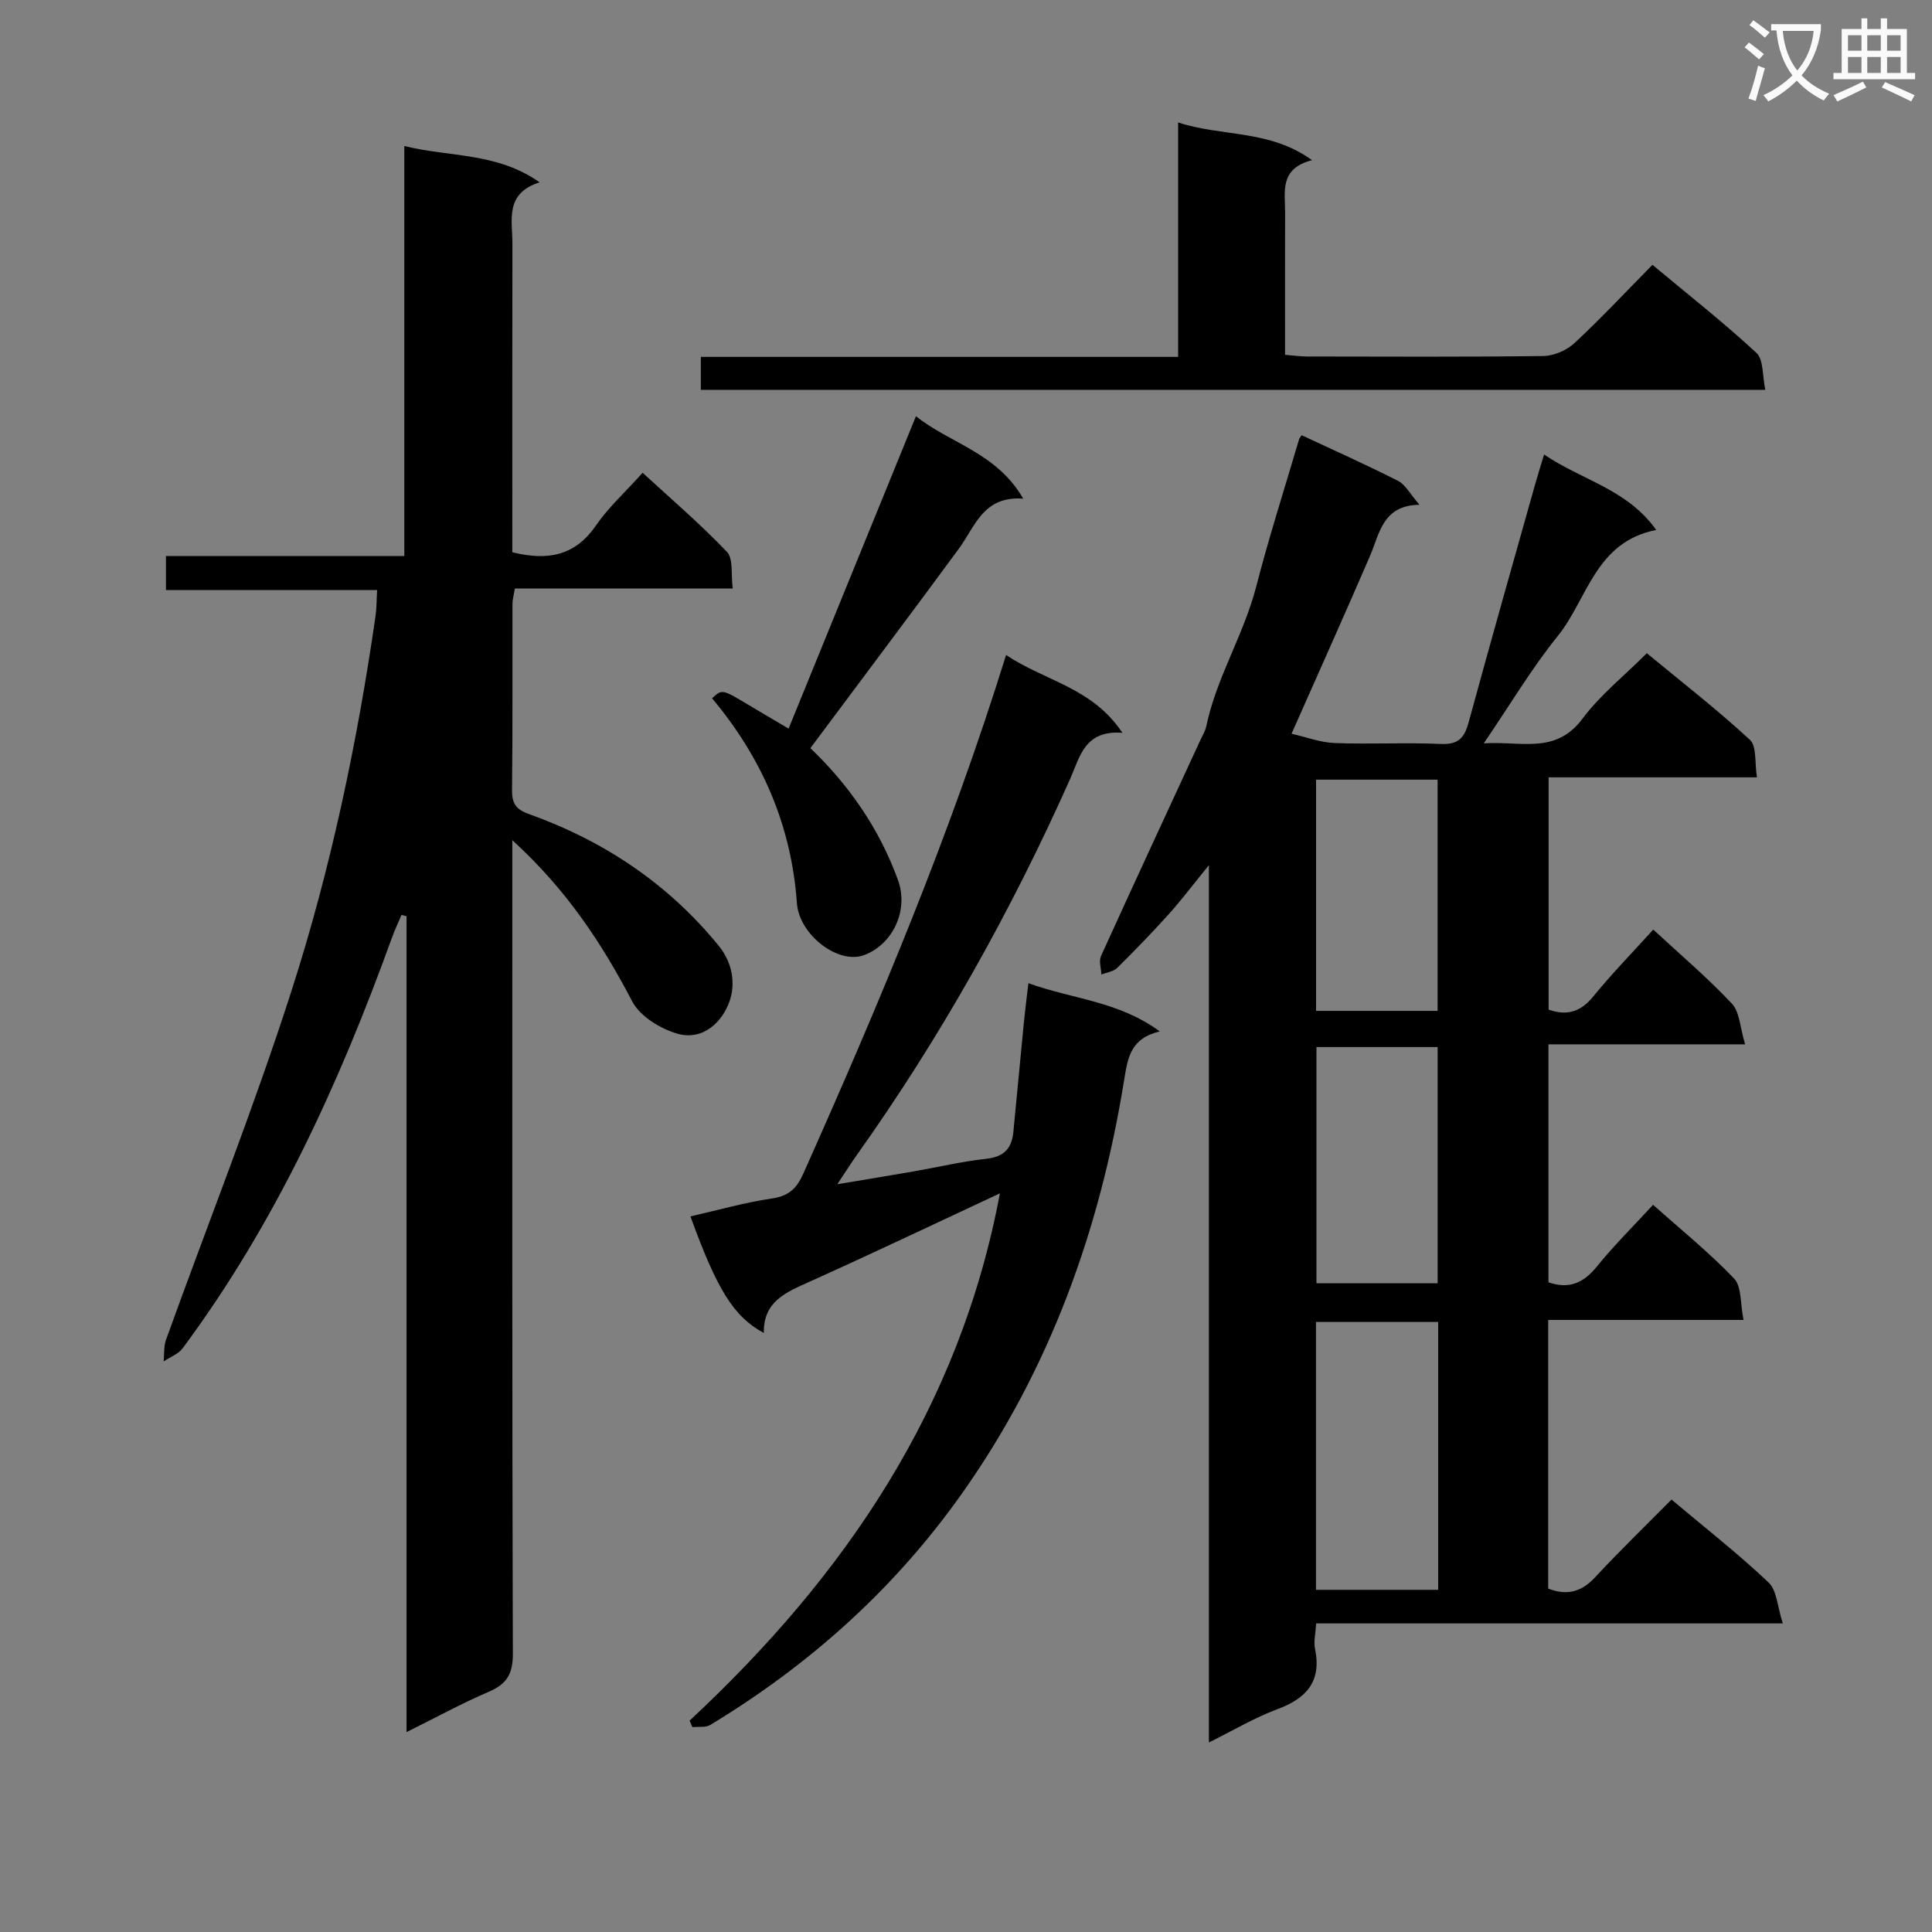 <svg enable-background="new 0 0 400 400" viewBox="0 0 400 400" xmlns="http://www.w3.org/2000/svg"><rect x="0" y="0" width="400" height="400" fill="#808080" stroke="none"/><path d="m362.1 8.8c1.1.8 2.1 1.6 3.1 2.4l-1 1.1c-1.3-1.1-2.3-2-3-2.5zm1.9 4.8c.5.2.9.4 1.4.5-.6 2.3-1.3 4.5-1.9 6.8l-1.5-.5c.8-2.1 1.4-4.3 2-6.8zm-1-9.4c1.3.9 2.4 1.8 3.4 2.5l-1 1.1c-1.4-1.2-2.4-2.1-3.2-2.6zm3.7 2.2v-1.4h10.3v1.2c-.5 3.6-1.8 6.8-4 9.4 1.5 1.6 3.4 2.8 5.7 3.8-.3.4-.7.8-1.1 1.4-2.3-1.1-4.1-2.5-5.6-4.1-1.6 1.6-3.6 3.1-5.9 4.3-.3-.5-.7-.9-1-1.3 2.4-1.1 4.4-2.5 6-4.1-1.9-2.5-3-5.6-3.3-9.3h-1.1zm8.8 0h-6.4c.3 3.3 1.3 6 3 8.2 2-2.3 3.1-5.1 3.4-8.2z" fill="#fafafb"/><path d="m385.3 3.8h1.3v2.2h2.8v-2.2h1.3v2.2h4.1v9.1h1.7v1.3h-16.9v-1.3h1.7v-9.1h4.1v-2.2zm.4 13.1.7 1.2c-1.8.9-3.8 1.9-6 2.9-.2-.4-.5-.8-.8-1.3 2.3-1 4.3-1.9 6.1-2.8zm-3.1-6.4h2.8v-3.2h-2.8zm0 4.6h2.8v-3.3h-2.8zm4-4.6h2.8v-3.2h-2.8zm0 4.6h2.8v-3.3h-2.8zm3.7 1.9c2.1.9 4.1 1.8 6.1 2.7l-.7 1.3c-2.2-1.1-4.2-2-6.1-2.9zm3.2-9.7h-2.8v3.2h2.8zm-2.8 7.8h2.8v-3.3h-2.8z" fill="#fafafb"/><g fill="#010000"><path d="m269.5 90.11c6.78 3.17 13.46 6.15 19.97 9.46 1.5.76 2.43 2.65 4.42 4.94-7.66.12-8.22 5.89-10.26 10.62-5.17 11.99-10.53 23.91-16.23 36.78 3.04.69 5.97 1.82 8.94 1.93 7.32.28 14.67-.14 21.99.19 3.6.16 4.86-1.26 5.73-4.46 4.49-16.49 9.17-32.93 13.8-49.39.48-1.73 1.03-3.43 1.83-6.08 7.84 5.34 17.17 7.14 23.21 15.62-12.64 2.49-14.2 14.3-20.37 21.94-5.4 6.69-9.82 14.16-15.33 22.24 7.72-.51 14.87 2.37 20.44-5.11 3.64-4.88 8.57-8.8 13.32-13.55 7.17 5.93 14.52 11.63 21.33 17.92 1.46 1.35.98 4.81 1.47 7.78-14.8 0-28.76 0-43.14 0v48.09c3.75 1.31 6.58.53 9.19-2.66 3.87-4.74 8.15-9.13 12.48-13.91 5.69 5.27 11.29 10.01 16.28 15.33 1.63 1.74 1.68 4.96 2.74 8.43-14.23 0-27.29 0-40.72 0v49.27c4.25 1.47 7.26.15 10.01-3.25 3.53-4.37 7.56-8.34 11.65-12.8 5.84 5.21 11.66 9.91 16.78 15.27 1.58 1.66 1.25 5.14 1.95 8.57-13.98 0-27.04 0-40.44 0v55.62c3.67 1.43 6.74.85 9.65-2.28 5.08-5.47 10.46-10.67 15.88-16.15 7.02 5.91 13.84 11.24 20.09 17.16 1.74 1.65 1.83 5.05 2.95 8.48-32.99 0-64.58 0-96.61 0-.12 2.05-.55 3.72-.24 5.24 1.41 6.82-1.79 10.3-7.89 12.56-4.64 1.72-8.95 4.31-14.08 6.85 0-60.4 0-120.22 0-181.64-3.4 4.18-5.7 7.25-8.26 10.09-3.45 3.83-7.04 7.55-10.71 11.17-.79.78-2.18.94-3.29 1.39-.05-1.29-.55-2.78-.08-3.83 6.8-14.98 13.73-29.89 20.63-44.83.42-.91.97-1.79 1.17-2.75 2.11-10.11 7.76-18.93 10.33-28.9 2.65-10.27 5.9-20.39 8.9-30.58.02-.11.16-.24.52-.77zm2.96 183.59v55.45h25.3c0-18.68 0-36.93 0-55.45-8.46 0-16.7 0-25.3 0zm.1-56.92v48.91h25.09c0-16.5 0-32.68 0-48.91-8.6 0-16.83 0-25.09 0zm25.08-7.49c0-16.16 0-32.03 0-47.87-8.6 0-16.83 0-25.16 0v47.87z"/><path d="m106.07 173.95v6.49c0 54-.05 108 .11 161.99.01 4.13-1.26 6.23-4.94 7.81-5.59 2.4-10.96 5.34-17.07 8.37 0-56.81 0-112.86 0-168.91-.35-.09-.7-.18-1.05-.27-.66 1.57-1.39 3.11-1.97 4.71-10.9 30.14-24.11 59.11-43.33 85-.9 1.21-2.61 1.83-3.94 2.72.15-1.49 0-3.1.49-4.47 8.67-24.06 18.14-47.86 25.96-72.18 8.13-25.27 13.61-51.29 17.41-77.6.24-1.64.21-3.32.34-5.44-14.52 0-28.95 0-43.72 0 0-2.49 0-4.54 0-7.04h49.35c0-28.31 0-56.2 0-84.9 9.53 2.36 19.09 1.26 28.01 7.52-7.28 2.3-5.62 7.85-5.63 12.75-.04 19.5-.02 39-.02 58.5v5.34c7.27 1.79 12.95.79 17.29-5.51 2.62-3.8 6.13-6.99 9.69-10.95 5.98 5.51 12.01 10.66 17.45 16.37 1.36 1.43.81 4.67 1.21 7.59-15.37 0-30.13 0-45.11 0-.22 1.34-.5 2.28-.5 3.21-.03 12.83.06 25.67-.09 38.5-.03 2.78.81 4.03 3.47 4.98 15.5 5.55 28.76 14.35 39.28 27.23 2.98 3.65 3.51 7.94 2.31 11.46-1.5 4.4-5.56 8.29-10.8 6.8-3.54-1.01-7.77-3.61-9.38-6.7-6.31-12.08-13.66-23.2-24.82-33.37z"/><path d="m142.77 356.24c32.19-29.96 55.94-64.82 64.25-109.17-13.39 6.24-26.34 12.42-39.42 18.3-4.84 2.18-9.58 4.05-9.46 10.61-6.24-3.39-9.67-8.91-15.19-24.14 5.68-1.29 11.25-2.88 16.94-3.72 3.47-.51 5.08-2.12 6.43-5.14 15.57-34.89 30.39-70.07 41.98-107.38 7.89 5.36 17.81 6.68 24.08 16.12-7.84-.6-8.78 4.96-10.8 9.51-12.23 27.41-26.81 53.48-44.22 77.95-1.14 1.61-2.19 3.28-4 6 5.89-.98 10.79-1.78 15.67-2.63 5.07-.88 10.09-2.08 15.19-2.64 3.68-.4 5.27-2.18 5.59-5.59.72-7.6 1.45-15.2 2.19-22.8.24-2.44.56-4.87.92-7.96 9.1 3.3 18.59 3.68 27.2 9.98-6.09 1.46-6.63 5.45-7.39 10.14-4.99 30.87-15.32 59.72-33.52 85.47-13.96 19.75-31.55 35.51-52.16 47.98-.97.59-2.45.32-3.7.45-.2-.43-.39-.89-.58-1.34z"/><path d="m145.1 80.71c0-2.3 0-4.26 0-6.82h98.82c0-16.32 0-32.05 0-48.54 9.22 3.02 18.85 1.41 27.73 7.81-6.85 1.75-5.56 6.59-5.58 10.87-.04 9.65-.01 19.3-.01 29.43 1.65.13 3.07.34 4.5.35 16.32.02 32.64.11 48.96-.1 2.19-.03 4.82-1.16 6.44-2.66 5.47-5.08 10.58-10.56 16.16-16.22 7.45 6.21 14.74 11.94 21.52 18.22 1.52 1.41 1.22 4.78 1.85 7.67-73.81-.01-146.84-.01-220.39-.01z"/><path d="m167.78 154.9c7.75 7.38 14.24 16.51 18.15 27.34 2.22 6.16-1 13.23-7.01 15.5-5.35 2.02-13.46-4.17-13.93-10.76-1.14-16.1-7.25-30.11-17.57-42.41 2.08-1.9 2.08-1.9 7.46 1.32 2.55 1.53 5.11 3.02 8.39 4.96 8.78-21.53 17.45-42.82 26.37-64.68 7.07 5.66 16.68 7.51 22.21 17.07-8.29-.61-9.95 5.76-13.33 10.36-10.02 13.63-20.2 27.15-30.74 41.3z"/></g></svg>